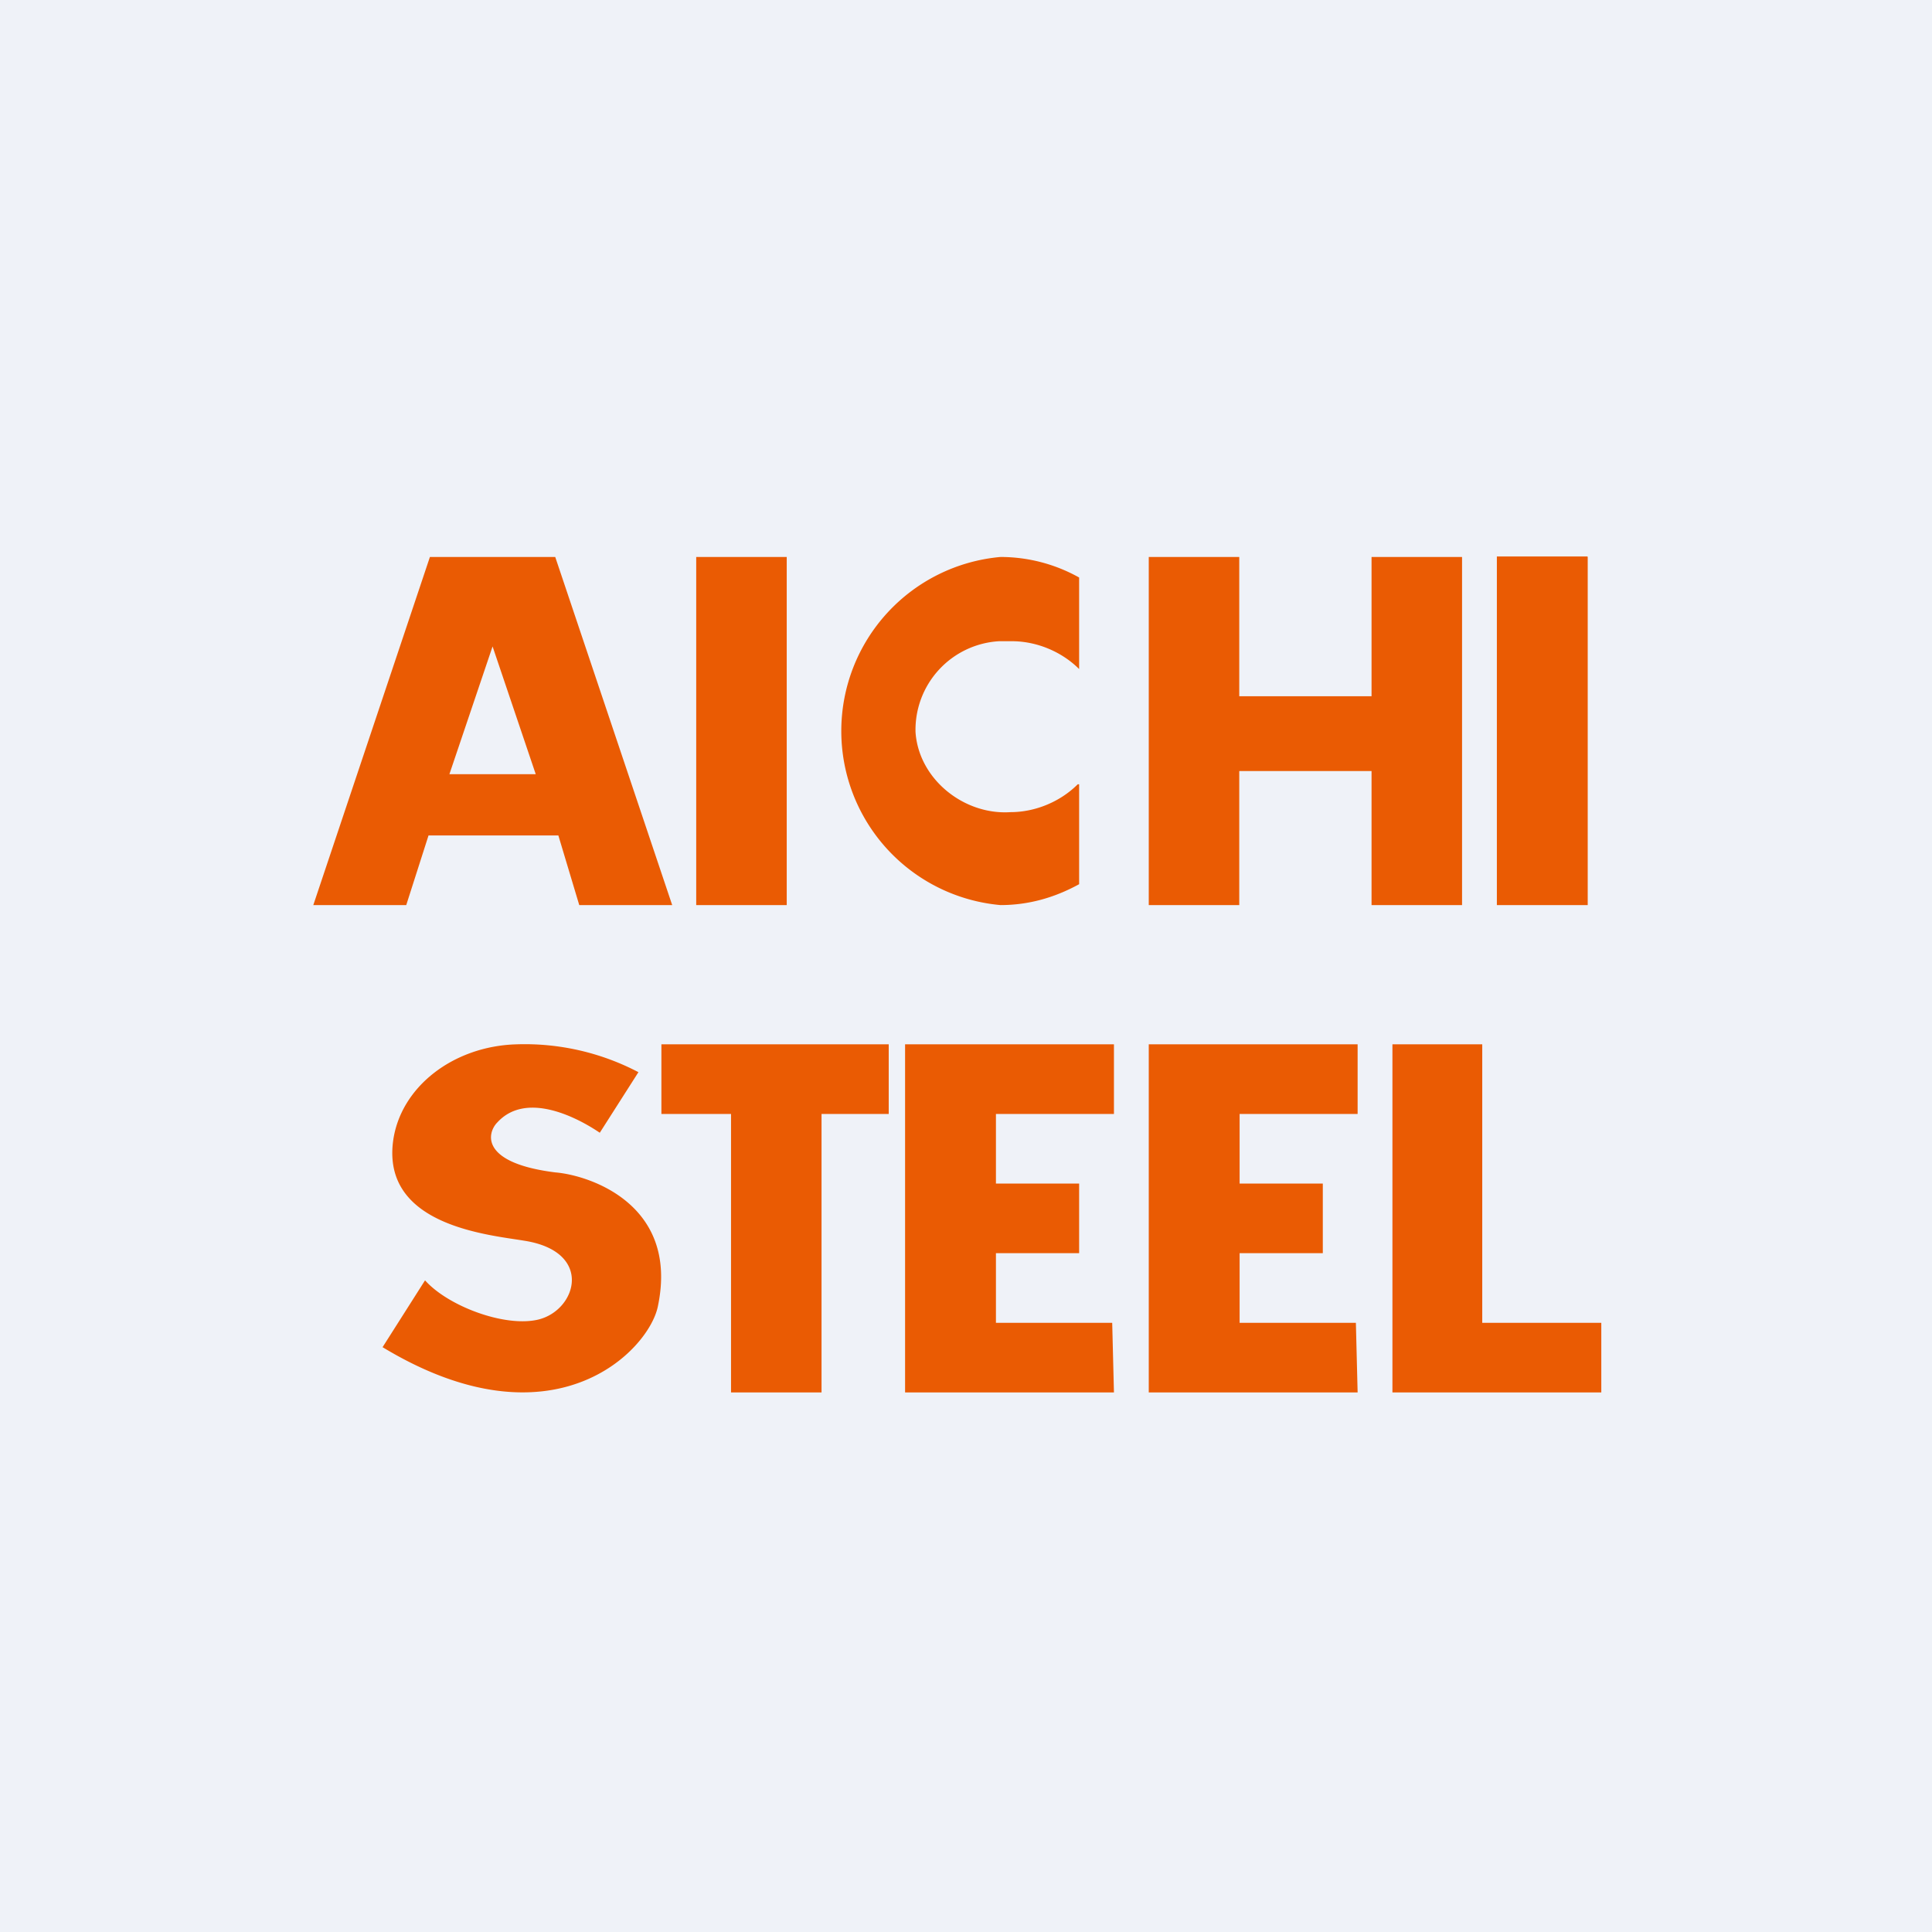 <?xml version="1.0" encoding="UTF-8"?>
<!-- generated by Finnhub -->
<svg viewBox="0 0 55.5 55.5" xmlns="http://www.w3.org/2000/svg">
<path d="M 0,0 H 55.5 V 55.5 H 0 Z" fill="rgb(239, 242, 248)"/>
<path d="M 45.6,15.985 H 43 V 26 H 45.61 V 16 Z M 22.6,16 H 20 V 26 H 22.6 V 16 Z M 39.4,16 V 20 H 35.6 V 16 H 33 V 26 H 35.6 V 22.15 H 39.4 V 26 H 42 V 16 H 39.4 Z M 25.53,30 H 19 V 32 H 21 V 40 H 23.6 V 32 H 25.53 V 30 Z M 46,38 H 42.58 V 30 H 40 V 40 H 46 V 38 Z M 16.64,26 H 19.31 L 15.95,16 H 12.35 L 9,26 H 11.67 L 12.31,24 H 16.04 L 16.64,26 Z M 12.91,22.24 L 14.15,18.57 L 15.39,22.24 H 12.91 Z M 31.95,38 H 28.61 V 36 H 31 V 34 H 28.61 V 32 H 32 V 30 H 26 V 40 H 32 L 31.95,38 Z M 38.95,38 H 35.61 V 36 H 38 V 34 H 35.61 V 32 H 39 V 30 H 33 V 40 H 39 L 38.95,38 Z M 30.96,22.53 C 30.46,23.03 29.74,23.33 29.03,23.33 C 27.69,23.42 26.39,22.38 26.3,21.03 A 2.55,2.55 0 0,1 28.7,18.42 H 29.07 C 29.78,18.42 30.5,18.72 31,19.22 V 16.59 A 4.63,4.63 0 0,0 28.74,16 A 5.02,5.02 0 0,0 28.74,26 C 29.54,26 30.29,25.79 31,25.4 V 22.53 H 30.96 Z M 18.34,30.8 L 17.23,32.54 C 16.52,32.06 15.1,31.36 14.29,32.24 C 13.99,32.54 13.78,33.41 15.96,33.68 C 16.92,33.76 19.51,34.59 18.9,37.52 C 18.65,38.79 15.9,41.67 10.99,38.7 L 12.21,36.78 C 12.87,37.52 14.49,38.13 15.45,37.91 C 16.57,37.65 17.07,35.95 15.05,35.64 C 14.03,35.47 10.99,35.21 11.29,32.8 C 11.49,31.23 13.02,30.05 14.84,30 A 7.04,7.04 0 0,1 18.34,30.8 Z" fill="rgb(234, 91, 3)"/>
</svg>

